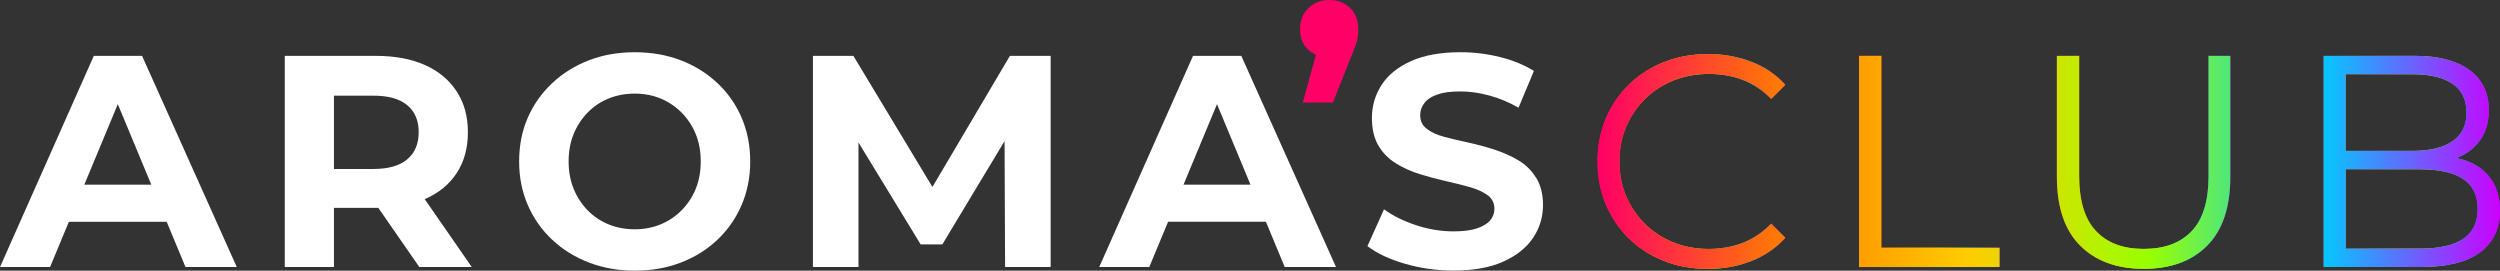 <svg xmlns="http://www.w3.org/2000/svg" xmlns:xlink="http://www.w3.org/1999/xlink" id="Capa_2" data-name="Capa 2" viewBox="0 0 859.45 93.04"><rect x="0" y="0" width="859.45" height="93.04" fill="#333333" stroke="none"/><defs><style>      .cls-1 {        fill: url(#Degradado_sin_nombre_34-4);      }      .cls-1, .cls-2, .cls-3, .cls-4, .cls-5, .cls-6, .cls-7, .cls-8, .cls-9, .cls-10, .cls-11 {        stroke-width: 0px;      }      .cls-2 {        fill: url(#Degradado_sin_nombre_34-8);      }      .cls-3 {        fill: url(#Degradado_sin_nombre_34-2);      }      .cls-4 {        fill: none;      }      .cls-5 {        fill: url(#Degradado_sin_nombre_34-6);      }      .cls-6 {        fill: url(#Degradado_sin_nombre_34-5);      }      .cls-7 {        fill: url(#Degradado_sin_nombre_34-7);      }      .cls-8 {        fill: url(#Degradado_sin_nombre_34-3);      }      .cls-9 {        fill: #f06;      }      .cls-10 {        fill: #fff;      }      .cls-11 {        fill: url(#Degradado_sin_nombre_34);      }    </style><linearGradient id="Degradado_sin_nombre_34" data-name="Degradado sin nombre 34" x1="549.17" y1="55.5" x2="613.78" y2="55.5" gradientUnits="userSpaceOnUse"><stop offset="0" stop-color="#f06"></stop><stop offset=".21" stop-color="#ff7f00"></stop><stop offset=".41" stop-color="#fc0"></stop><stop offset=".61" stop-color="#9f0"></stop><stop offset=".8" stop-color="#0cf"></stop><stop offset="1" stop-color="#c0f"></stop></linearGradient><linearGradient id="Degradado_sin_nombre_34-2" data-name="Degradado sin nombre 34" x1="639.08" x2="687.41" xlink:href="#Degradado_sin_nombre_34"></linearGradient><linearGradient id="Degradado_sin_nombre_34-3" data-name="Degradado sin nombre 34" x1="707.11" y1="55.81" x2="766.74" y2="55.81" xlink:href="#Degradado_sin_nombre_34"></linearGradient><linearGradient id="Degradado_sin_nombre_34-4" data-name="Degradado sin nombre 34" x1="798.78" x2="859.45" xlink:href="#Degradado_sin_nombre_34"></linearGradient><linearGradient id="Degradado_sin_nombre_34-5" data-name="Degradado sin nombre 34" x2="859.45" xlink:href="#Degradado_sin_nombre_34"></linearGradient><linearGradient id="Degradado_sin_nombre_34-6" data-name="Degradado sin nombre 34" x2="859.45" xlink:href="#Degradado_sin_nombre_34"></linearGradient><linearGradient id="Degradado_sin_nombre_34-7" data-name="Degradado sin nombre 34" x2="859.45" xlink:href="#Degradado_sin_nombre_34"></linearGradient><linearGradient id="Degradado_sin_nombre_34-8" data-name="Degradado sin nombre 34" x2="859.45" xlink:href="#Degradado_sin_nombre_34"></linearGradient></defs><g id="Capa_1-2" data-name="Capa 1"><g><path class="cls-9" d="M464.15,2.75c-1.87-1.83-4.25-2.75-7.15-2.75s-5.22.92-7.16,2.75c-1.94,1.83-2.9,4.27-2.9,7.31s.95,5.34,2.85,7.1c.78.72,1.64,1.29,2.59,1.71l-4.51,16.38h10.37l5.91-14.93c.83-1.93,1.45-3.49,1.87-4.67.41-1.17.67-2.19.78-3.06.1-.86.16-1.71.16-2.54,0-3.04-.93-5.48-2.8-7.31Z"></path><g><g><path class="cls-4" d="M234.36,38.75c-2.07-2.11-4.48-3.73-7.21-4.87-2.73-1.14-5.72-1.71-8.97-1.71s-6.26.57-9.02,1.71c-2.77,1.14-5.17,2.77-7.21,4.87-2.04,2.11-3.63,4.56-4.77,7.36s-1.71,5.93-1.71,9.38.57,6.58,1.71,9.38c1.14,2.8,2.73,5.25,4.77,7.36,2.04,2.11,4.44,3.73,7.21,4.87,2.76,1.14,5.77,1.71,9.02,1.71s6.24-.57,8.97-1.71c2.73-1.14,5.13-2.76,7.21-4.87,2.07-2.11,3.68-4.56,4.82-7.36,1.14-2.8,1.71-5.93,1.71-9.38s-.57-6.58-1.71-9.38-2.75-5.25-4.82-7.36Z"></path><polygon class="cls-4" points="406.87 63.48 429.89 63.48 418.38 35.81 406.87 63.48"></polygon><polygon class="cls-4" points="28.99 63.48 52 63.48 40.5 35.81 28.99 63.48"></polygon><path class="cls-4" d="M114.8,58.09h13.58c5.12,0,8.99-1.11,11.62-3.32,2.63-2.21,3.94-5.32,3.94-9.33s-1.31-7.1-3.94-9.28c-2.63-2.18-6.5-3.27-11.62-3.27h-13.58v25.2Z"></path><path class="cls-10" d="M32.25,19.2L0,91.8h17.21l6.47-15.56h33.62l6.47,15.56h17.63L48.84,19.2h-16.59ZM28.99,63.48l11.51-27.67,11.51,27.67h-23.02Z"></path><path class="cls-10" d="M146.12,68.41c4.7-2.04,8.33-5.01,10.89-8.92,2.56-3.91,3.84-8.59,3.84-14.05s-1.28-10.06-3.84-14c-2.56-3.94-6.19-6.96-10.89-9.07-4.7-2.11-10.3-3.16-16.8-3.16h-31.42v72.59h16.9v-20.33h14.52c.25,0,.49-.01.74-.01l14.09,20.34h18.04l-16.18-23.34s.07-.03.1-.04ZM140,36.16c2.63,2.18,3.94,5.27,3.94,9.28s-1.31,7.12-3.94,9.33c-2.63,2.21-6.5,3.32-11.62,3.32h-13.58v-25.2h13.58c5.12,0,8.99,1.09,11.62,3.27Z"></path><path class="cls-10" d="M246.6,28.54c-3.6-3.39-7.8-6-12.6-7.83-4.81-1.83-10.08-2.75-15.82-2.75s-11.01.93-15.81,2.8c-4.81,1.87-9.01,4.49-12.6,7.88-3.6,3.39-6.38,7.35-8.35,11.87-1.97,4.53-2.95,9.52-2.95,14.99s.99,10.37,2.95,14.93c1.97,4.56,4.75,8.54,8.35,11.93,3.59,3.39,7.81,6.01,12.65,7.88,4.84,1.87,10.13,2.8,15.87,2.8s10.91-.92,15.71-2.75c4.8-1.83,9-4.44,12.6-7.83,3.59-3.39,6.38-7.38,8.35-11.98,1.97-4.6,2.96-9.59,2.96-14.99s-.99-10.47-2.96-15.04c-1.97-4.56-4.75-8.54-8.35-11.93ZM239.19,64.88c-1.14,2.8-2.75,5.25-4.82,7.36-2.07,2.11-4.48,3.73-7.21,4.87-2.73,1.14-5.72,1.71-8.97,1.71s-6.26-.57-9.02-1.71c-2.77-1.14-5.17-2.76-7.21-4.87-2.04-2.11-3.63-4.56-4.77-7.36-1.14-2.8-1.71-5.93-1.71-9.38s.57-6.58,1.71-9.38,2.73-5.25,4.77-7.36c2.04-2.11,4.44-3.73,7.21-4.87,2.76-1.14,5.77-1.71,9.02-1.71s6.24.57,8.97,1.71c2.73,1.14,5.13,2.77,7.21,4.87,2.07,2.11,3.68,4.56,4.82,7.36s1.71,5.93,1.71,9.38-.57,6.58-1.71,9.38Z"></path><polygon class="cls-10" points="320.55 64.27 293.37 19.2 279.47 19.2 279.47 91.8 295.13 91.8 295.13 48.98 316.5 84.02 323.96 84.02 345.35 48.5 345.53 91.8 361.19 91.8 361.19 19.2 347.19 19.2 320.55 64.27"></polygon><path class="cls-10" d="M410.14,19.2l-32.25,72.59h17.21l6.47-15.56h33.62l6.47,15.56h17.63l-32.56-72.59h-16.59ZM406.87,63.48l11.51-27.67,11.51,27.67h-23.02Z"></path><path class="cls-10" d="M528.1,61.15c-1.55-2.52-3.58-4.53-6.07-6.01-2.49-1.49-5.22-2.71-8.19-3.68-2.97-.97-5.98-1.78-9.02-2.44-3.04-.66-5.81-1.31-8.3-1.97-2.49-.66-4.49-1.57-6.01-2.75-1.52-1.17-2.28-2.73-2.28-4.67,0-1.52.47-2.9,1.4-4.15s2.4-2.23,4.41-2.96c2-.73,4.67-1.09,7.98-1.09s6.5.47,9.96,1.4c3.46.93,6.81,2.33,10.06,4.2l5.29-12.65c-3.32-2.07-7.21-3.66-11.67-4.77-4.46-1.11-8.97-1.66-13.53-1.66-6.84,0-12.53,1.02-17.06,3.06-4.53,2.04-7.9,4.77-10.11,8.19-2.21,3.42-3.32,7.21-3.32,11.35,0,3.8.74,6.97,2.23,9.49,1.49,2.52,3.49,4.56,6.02,6.12,2.52,1.56,5.29,2.8,8.3,3.73,3.01.93,6,1.73,8.97,2.39,2.97.66,5.72,1.35,8.24,2.07,2.52.73,4.54,1.66,6.07,2.8,1.52,1.14,2.28,2.68,2.28,4.61,0,1.52-.49,2.85-1.45,3.99-.97,1.14-2.47,2.06-4.51,2.75-2.04.69-4.72,1.04-8.04,1.04-4.36,0-8.68-.71-12.96-2.13-4.29-1.42-7.95-3.23-10.99-5.45l-5.7,12.65c3.25,2.49,7.55,4.51,12.91,6.07,5.36,1.56,10.94,2.33,16.75,2.33,6.84,0,12.55-1.04,17.11-3.11,4.56-2.07,7.97-4.8,10.21-8.19,2.25-3.39,3.37-7.12,3.37-11.2,0-3.73-.78-6.86-2.33-9.39Z"></path></g><g><g><path class="cls-11" d="M565.56,33.98c2.77-2.73,6.02-4.84,9.75-6.33,3.73-1.49,7.78-2.23,12.13-2.23s8.02.67,11.62,2.02c3.59,1.35,6.88,3.54,9.85,6.58l4.87-4.87c-3.18-3.53-7.09-6.17-11.72-7.93-4.63-1.76-9.58-2.64-14.83-2.64s-10.51.92-15.14,2.75c-4.63,1.83-8.66,4.41-12.08,7.73s-6.08,7.23-7.98,11.72c-1.9,4.49-2.85,9.4-2.85,14.73s.95,10.23,2.85,14.73c1.9,4.5,4.54,8.4,7.93,11.72,3.39,3.32,7.4,5.89,12.03,7.73,4.63,1.83,9.68,2.75,15.14,2.75s10.3-.9,14.93-2.7c4.63-1.8,8.54-4.46,11.72-7.99l-4.87-4.87c-2.97,3.04-6.26,5.25-9.85,6.64-3.6,1.38-7.47,2.07-11.62,2.07-4.36,0-8.4-.74-12.13-2.23-3.73-1.49-6.98-3.59-9.75-6.33-2.77-2.73-4.93-5.91-6.48-9.54-1.55-3.63-2.33-7.62-2.33-11.98s.78-8.35,2.33-11.98c1.56-3.63,3.71-6.81,6.48-9.54Z"></path><polygon class="cls-3" points="646.76 19.2 639.08 19.2 639.08 91.8 687.41 91.8 687.41 85.16 646.76 85.16 646.76 19.2"></polygon><path class="cls-8" d="M759.27,60.48c0,8.57-1.94,14.9-5.81,18.98-3.87,4.08-9.37,6.12-16.49,6.12s-12.51-2.04-16.38-6.12c-3.87-4.08-5.81-10.4-5.81-18.98V19.2h-7.67v41.58c0,10.44,2.66,18.32,7.99,23.64,5.32,5.32,12.62,7.99,21.88,7.99s16.54-2.66,21.83-7.99c5.29-5.32,7.93-13.2,7.93-23.64V19.2h-7.47v41.27Z"></path><path class="cls-1" d="M856.65,61.98c-1.87-2.8-4.48-4.91-7.83-6.33-1.36-.57-2.84-1-4.41-1.34.33-.13.67-.23.99-.37,3.15-1.38,5.63-3.42,7.47-6.12,1.83-2.7,2.75-6.01,2.75-9.96,0-5.95-2.23-10.54-6.69-13.79-4.46-3.25-10.73-4.87-18.82-4.87h-31.32v72.59h33.39c9.13,0,15.95-1.69,20.48-5.08,4.53-3.39,6.79-8.16,6.79-14.31,0-4.15-.93-7.62-2.8-10.42ZM829.58,25.53c5.81,0,10.32,1.09,13.53,3.27s4.82,5.48,4.82,9.9-1.61,7.64-4.82,9.85c-3.21,2.21-7.73,3.32-13.53,3.32h-23.13v-26.34h23.13ZM846.69,82.2c-3.39,2.18-8.26,3.27-14.62,3.27h-25.61v-27.27h25.61c6.36,0,11.23,1.09,14.62,3.27,3.39,2.18,5.08,5.62,5.08,10.32s-1.7,8.24-5.08,10.42Z"></path></g><g><path class="cls-6" d="M565.56,33.98c2.77-2.73,6.02-4.84,9.75-6.33,3.73-1.49,7.78-2.23,12.13-2.23s8.02.67,11.62,2.02c3.59,1.35,6.88,3.54,9.85,6.58l4.87-4.87c-3.18-3.53-7.09-6.17-11.72-7.93-4.63-1.76-9.58-2.64-14.83-2.64s-10.51.92-15.14,2.75c-4.63,1.83-8.66,4.41-12.08,7.73s-6.08,7.23-7.98,11.72c-1.9,4.49-2.85,9.4-2.85,14.73s.95,10.23,2.85,14.73c1.9,4.5,4.54,8.4,7.93,11.72,3.39,3.32,7.4,5.89,12.03,7.73,4.63,1.83,9.68,2.75,15.14,2.75s10.3-.9,14.93-2.7c4.63-1.8,8.54-4.46,11.72-7.99l-4.87-4.87c-2.97,3.04-6.26,5.25-9.85,6.64-3.6,1.38-7.47,2.07-11.62,2.07-4.36,0-8.4-.74-12.13-2.23-3.73-1.49-6.98-3.59-9.75-6.33-2.77-2.73-4.93-5.91-6.48-9.54-1.55-3.63-2.33-7.62-2.33-11.98s.78-8.35,2.33-11.98c1.56-3.63,3.71-6.81,6.48-9.54Z"></path><polygon class="cls-5" points="646.76 19.2 639.08 19.2 639.08 91.8 687.41 91.8 687.41 85.16 646.76 85.16 646.76 19.2"></polygon><path class="cls-7" d="M759.27,60.48c0,8.57-1.94,14.9-5.81,18.98-3.87,4.08-9.37,6.12-16.49,6.12s-12.51-2.04-16.38-6.12c-3.87-4.08-5.81-10.4-5.81-18.98V19.2h-7.67v41.58c0,10.44,2.66,18.32,7.99,23.64,5.32,5.32,12.62,7.99,21.88,7.99s16.54-2.66,21.83-7.99c5.29-5.32,7.93-13.2,7.93-23.64V19.2h-7.47v41.27Z"></path><path class="cls-2" d="M856.65,61.98c-1.87-2.8-4.48-4.91-7.83-6.33-1.36-.57-2.84-1-4.41-1.34.33-.13.67-.23.99-.37,3.15-1.38,5.63-3.42,7.47-6.12,1.83-2.7,2.75-6.01,2.75-9.96,0-5.95-2.23-10.54-6.69-13.79-4.46-3.25-10.73-4.87-18.82-4.87h-31.32v72.59h33.39c9.13,0,15.95-1.69,20.48-5.08,4.53-3.39,6.79-8.16,6.79-14.31,0-4.15-.93-7.62-2.8-10.42ZM829.58,25.53c5.81,0,10.32,1.09,13.53,3.27s4.82,5.48,4.82,9.9-1.61,7.64-4.82,9.85c-3.21,2.21-7.73,3.32-13.53,3.32h-23.13v-26.34h23.13ZM846.69,82.2c-3.39,2.18-8.26,3.27-14.62,3.27h-25.61v-27.27h25.61c6.36,0,11.23,1.09,14.62,3.27,3.39,2.18,5.08,5.62,5.08,10.32s-1.7,8.24-5.08,10.42Z"></path></g></g></g></g></g></svg>
